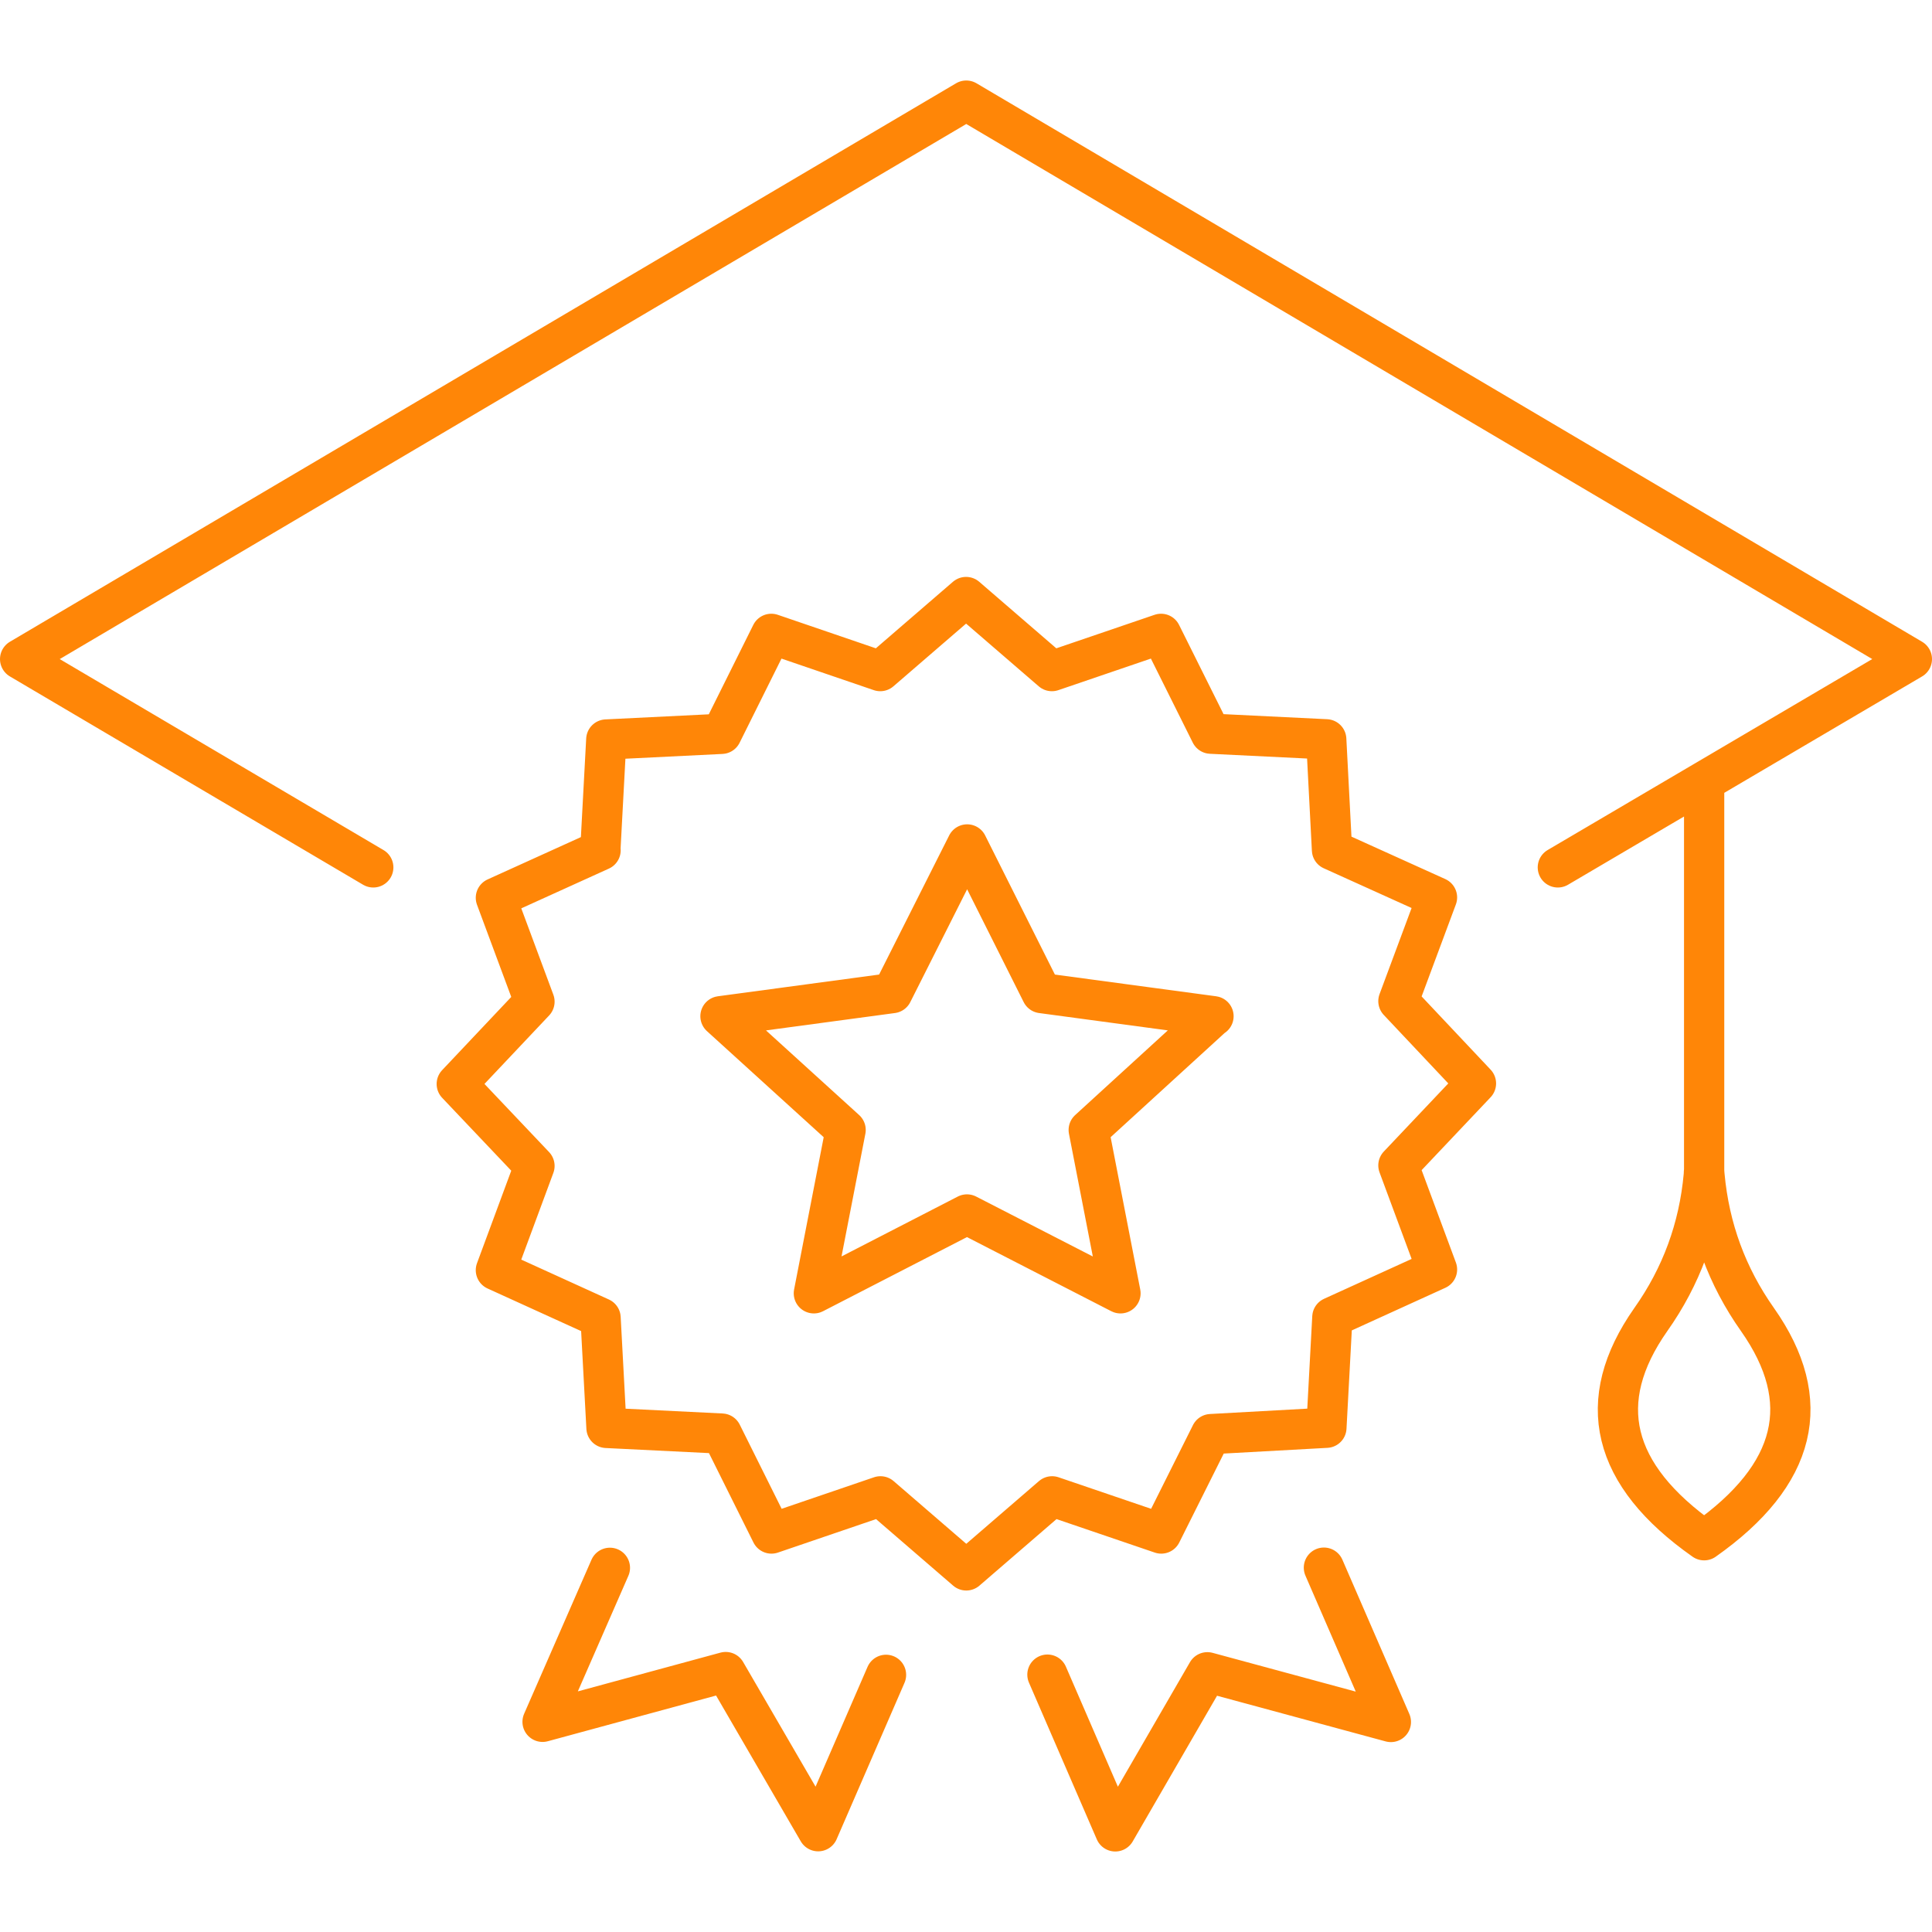 <svg width="48" height="48" viewBox="0 0 48 48" fill="none" xmlns="http://www.w3.org/2000/svg">
<path d="M38.704 21.55L42.339 19.412M42.339 19.412L47.5 16.375L24.007 2.5L0.5 16.375L9.274 21.55M42.339 19.412V29.069M15.153 38.952L13.48 42.778L18.03 41.542L20.327 45.496L22.013 41.611M42.339 29.069C42.339 29.112 42.344 29.159 42.348 29.206C42.469 30.518 42.906 31.71 43.664 32.784C45.091 34.812 44.65 36.639 42.339 38.267C40.029 36.644 39.587 34.816 41.014 32.784C41.773 31.71 42.21 30.518 42.33 29.206C42.33 29.159 42.335 29.116 42.339 29.069ZM26.023 41.606L27.709 45.5L29.997 41.547L34.556 42.782L32.892 38.948M14.921 21.125L12.32 22.305L13.279 24.886L11.348 26.931L13.279 28.967L12.32 31.557L14.921 32.741L15.068 35.476L17.931 35.617L19.167 38.1L21.875 37.176L24.007 39.016L26.139 37.176L28.851 38.1L30.086 35.63L32.954 35.472L33.102 32.724L35.702 31.54L34.743 28.954L36.67 26.918L34.743 24.873L35.702 22.296L33.093 21.116L32.95 18.368L30.082 18.228L28.846 15.748L26.134 16.673L24.002 14.833L21.87 16.673L19.163 15.748L17.927 18.232L15.063 18.373L14.916 21.112L14.921 21.125ZM30.14 25.248L27.049 28.073L27.838 32.132L24.024 30.173L20.22 32.132L21.009 28.073L17.9 25.248L22.169 24.673L24.029 20.98L25.88 24.673L30.149 25.248H30.14Z" stroke="#FF8607" stroke-linecap="round" stroke-linejoin="round"/>
</svg>
